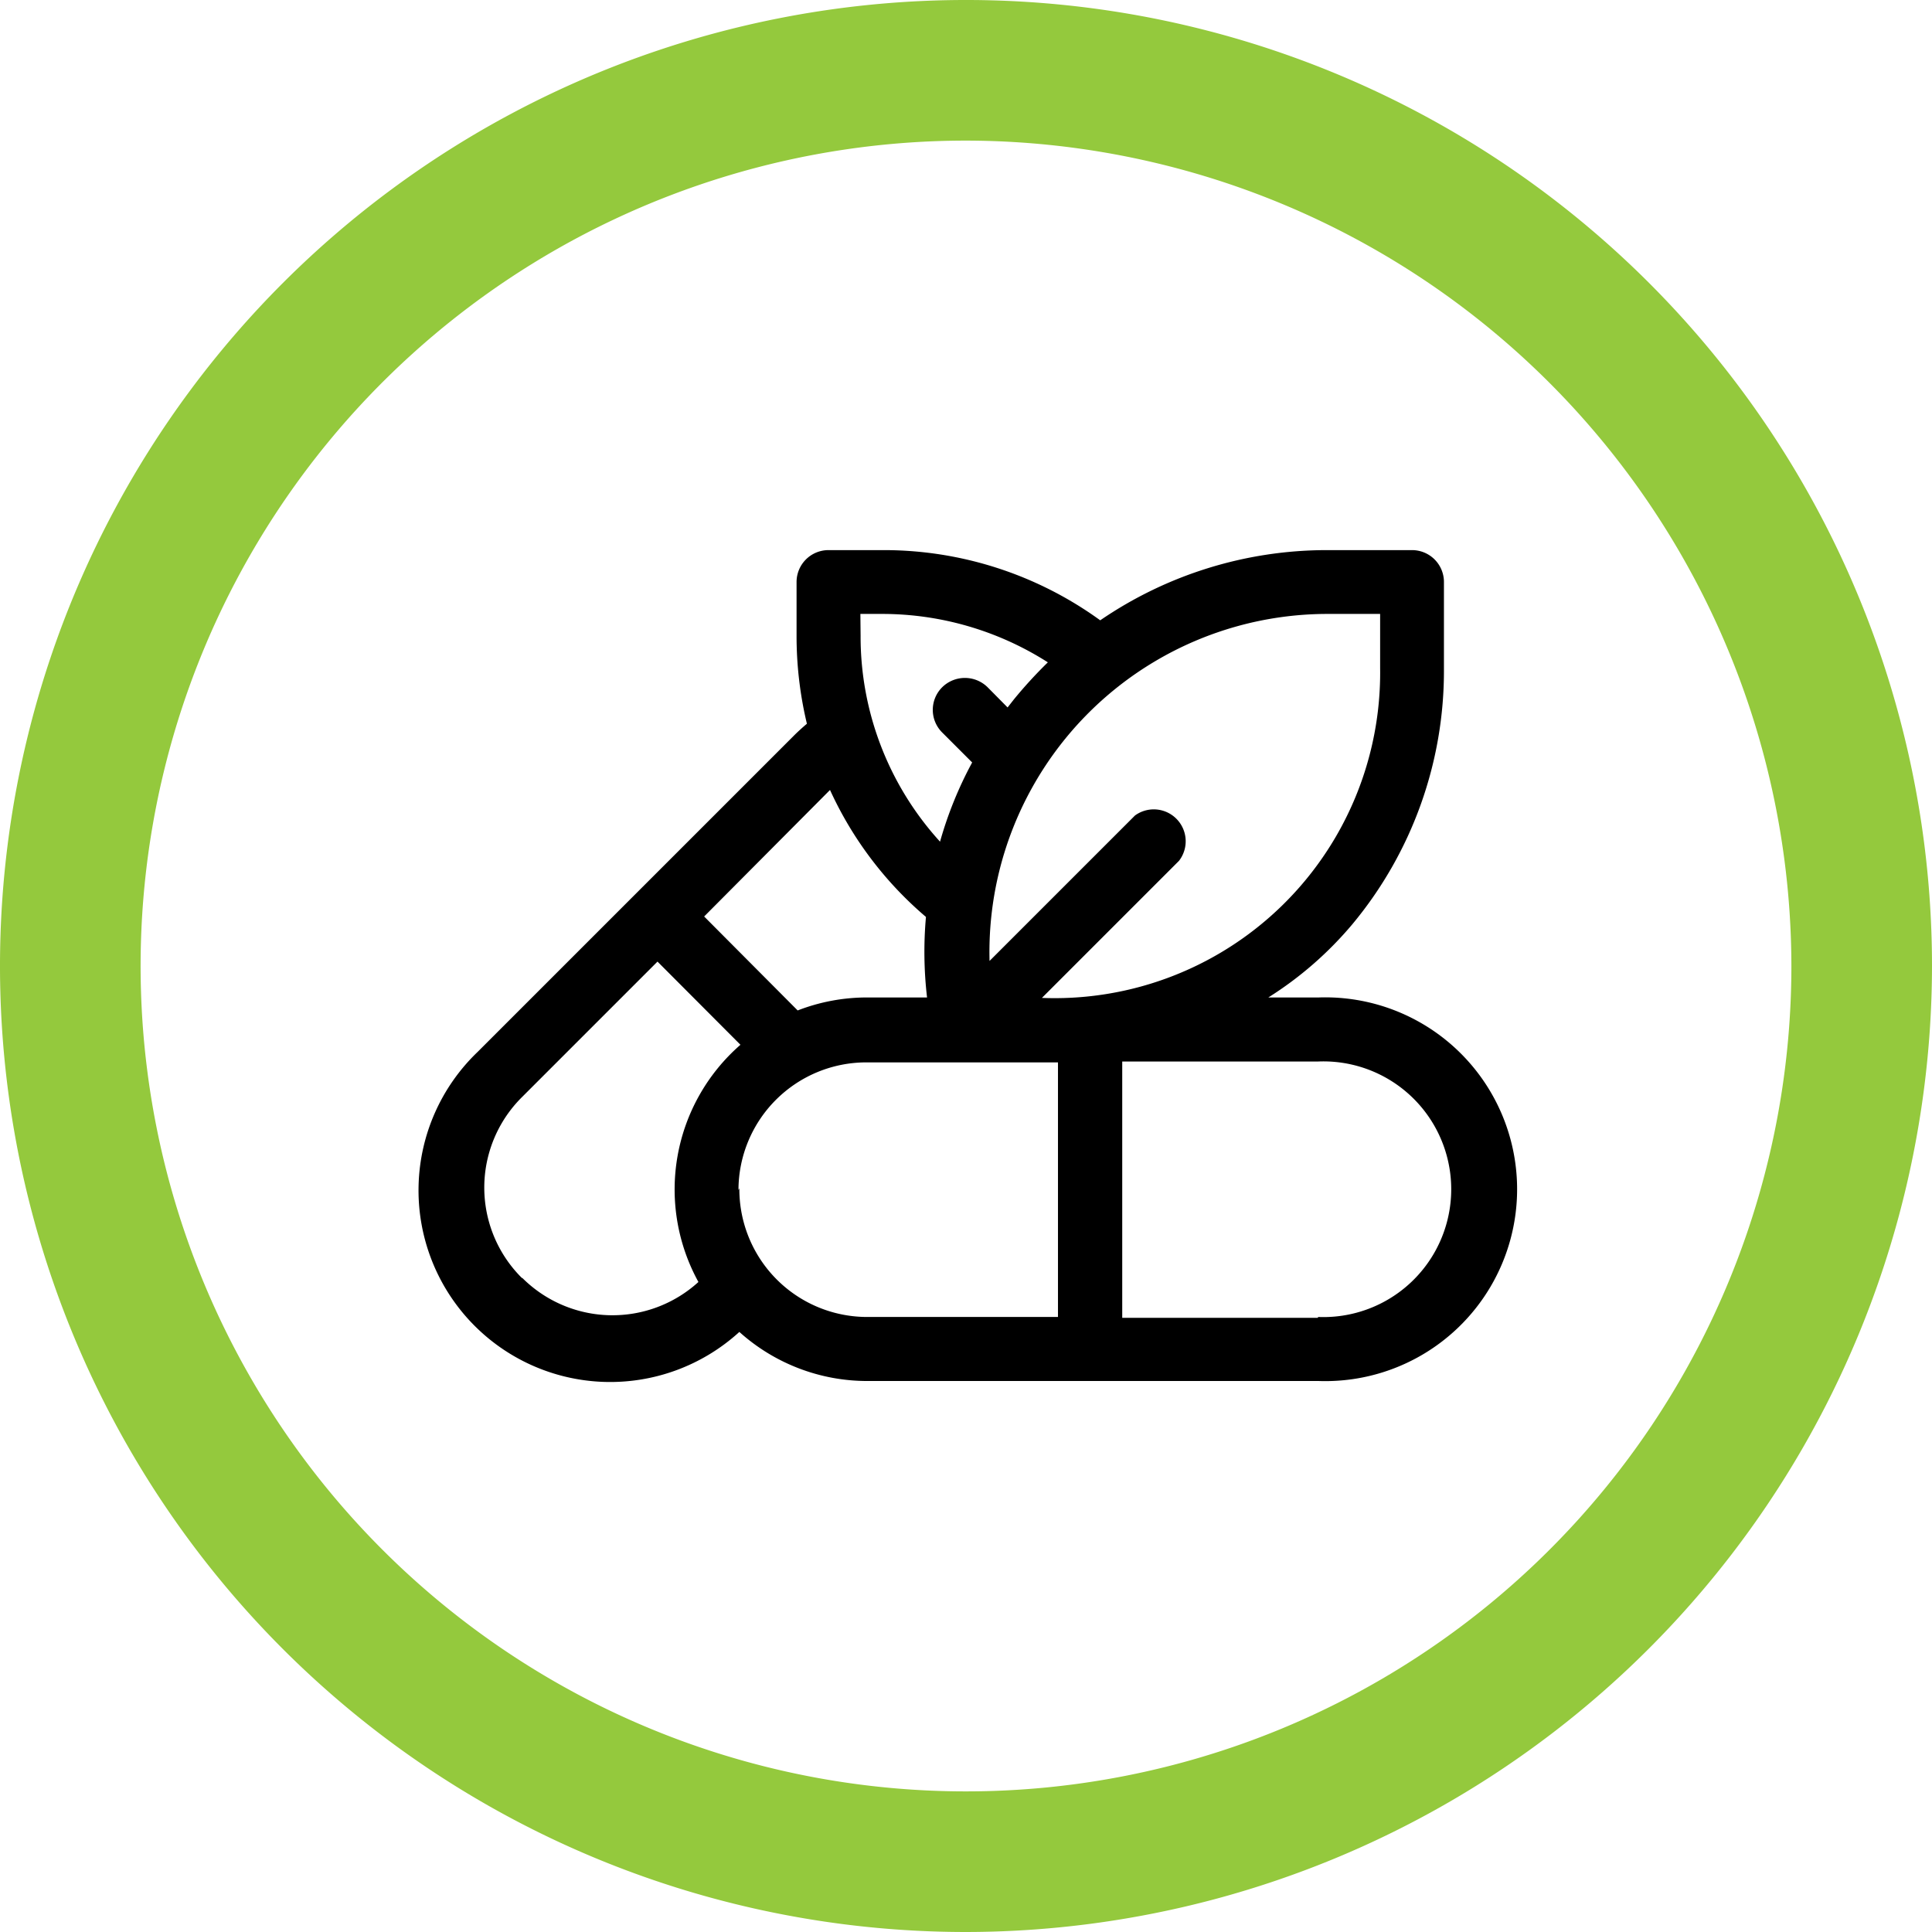 <svg xmlns="http://www.w3.org/2000/svg" viewBox="0 0 87.8 87.8"><defs><style>.cls-1{fill:#94c93d;}</style></defs><title>Asset 17</title><g id="Layer_2" data-name="Layer 2"><g id="Layer_1-2" data-name="Layer 1"><path class="cls-1" d="M43.9,87.8A43.9,43.9,0,1,1,87.8,43.9,43.95,43.95,0,0,1,43.9,87.8Zm0-81.41A37.51,37.51,0,1,0,81.41,43.9,37.56,37.56,0,0,0,43.9,6.39Z"/><path d="M59.93,45.33H57.64A16.37,16.37,0,0,0,61.46,42a18,18,0,0,0,4.16-11.61v-3.9A1.45,1.45,0,0,0,64.17,25H60.28A18.23,18.23,0,0,0,50,28.19,16.75,16.75,0,0,0,40.09,25H37.65a1.45,1.45,0,0,0-1.45,1.45v2.44a17.1,17.1,0,0,0,.47,4c-.2.17-.4.35-.59.54L21.7,47.81A8.71,8.71,0,0,0,33.6,60.53a8.69,8.69,0,0,0,5.81,2.23H59.93a8.72,8.72,0,1,0,0-17.43ZM62.72,27.9v2.45a14.79,14.79,0,0,1-15.37,15l6.23-6.23a1.45,1.45,0,0,0-2-2.06l-6.61,6.61A15.37,15.37,0,0,1,60.28,27.9Zm-23.62,0h1a14,14,0,0,1,7.52,2.2,20.44,20.44,0,0,0-1.54,1.68l-.29.37-.91-.92a1.47,1.47,0,0,0-2.06,0,1.45,1.45,0,0,0,0,2.06l1.36,1.36a17.53,17.53,0,0,0-1.46,3.6,13.84,13.84,0,0,1-3.61-9.36Zm-1.38,8a16.65,16.65,0,0,0,4.36,5.77,17.92,17.92,0,0,0,.05,3.66H39.41a8.7,8.7,0,0,0-3.16.59L32,41.65Zm-14,22.18a5.79,5.79,0,0,1,0-8.22l6.16-6.16,3.77,3.78a8.72,8.72,0,0,0-1.91,10.78,5.8,5.8,0,0,1-8-.18Zm9.84-4a5.81,5.81,0,0,1,5.81-5.8h8.71V59.85H39.41A5.81,5.81,0,0,1,33.6,54Zm26.33,5.81H51V48.24h8.9a5.81,5.81,0,1,1,0,11.61Zm0,0"/></g></g></svg>